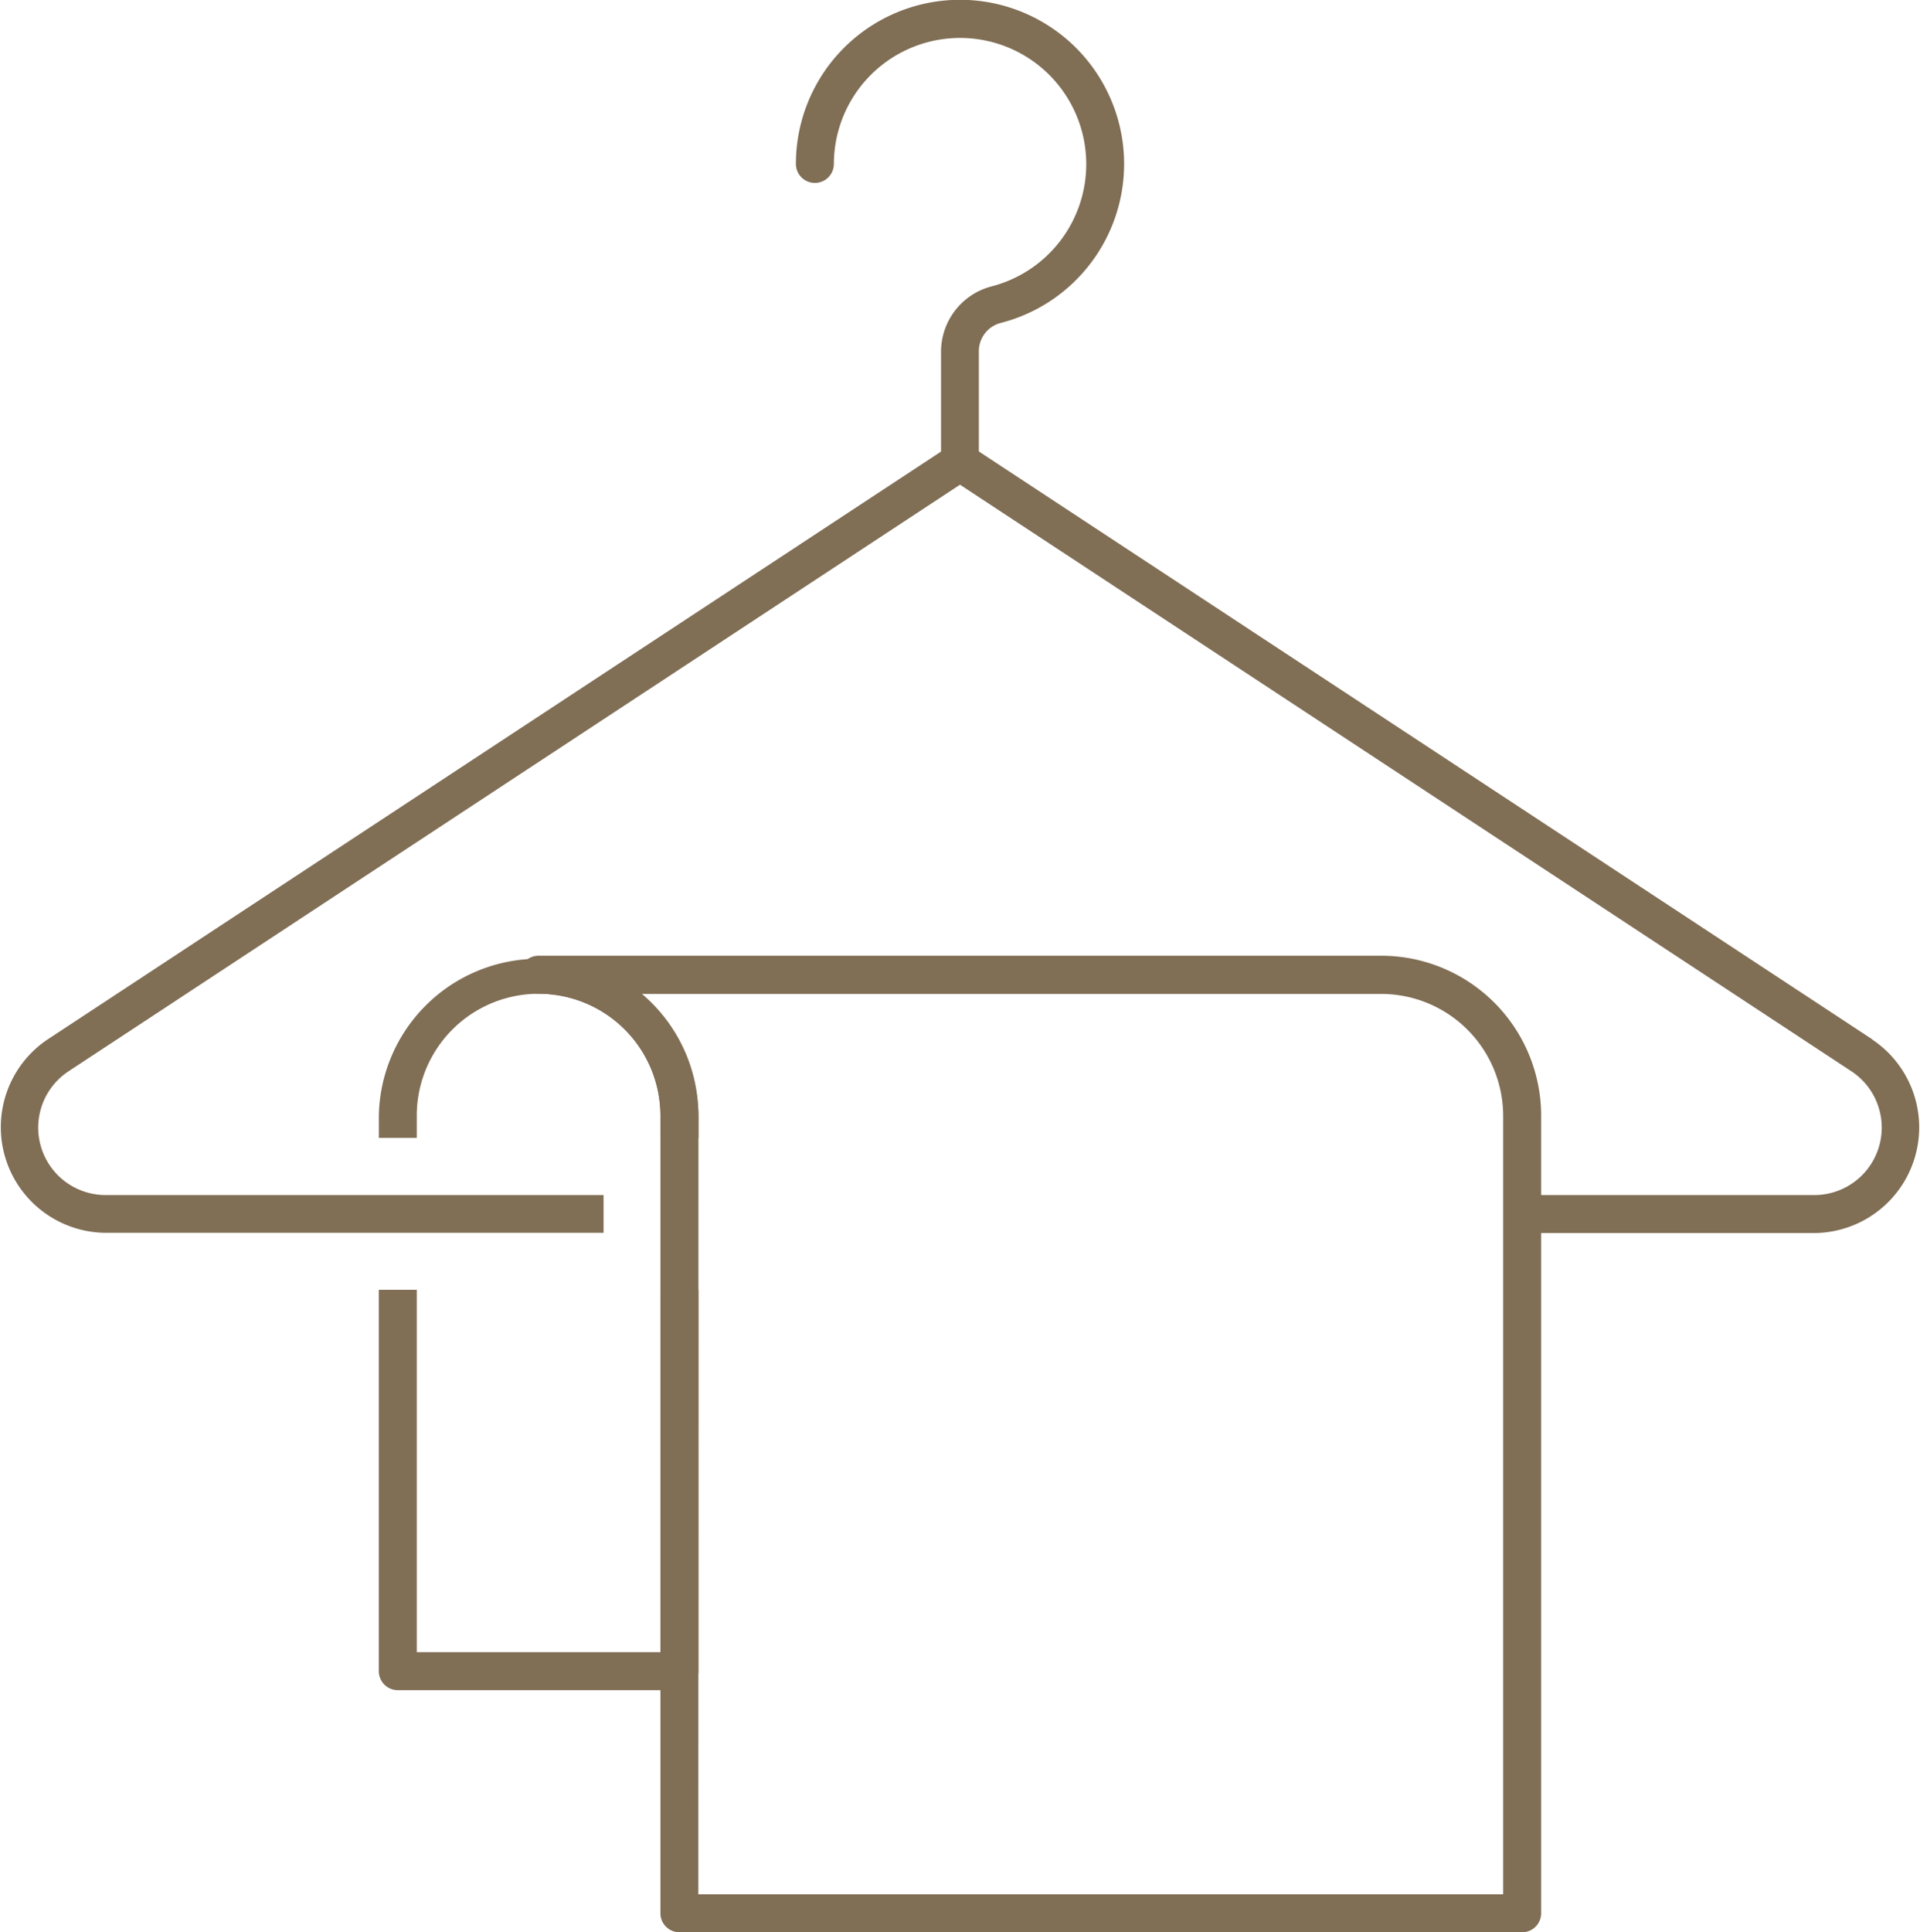 <svg xmlns="http://www.w3.org/2000/svg" width="34.538" height="34.747" viewBox="0 0 34.538 34.747">
  <g id="Groupe_1009" data-name="Groupe 1009" transform="translate(-828 -2707)">
    <path id="Tracé_160" data-name="Tracé 160" d="M598.22,364.622a.341.341,0,0,1-.341-.341v-1.991a1.215,1.215,0,0,1,.918-1.166,2.27,2.27,0,1,0-2.846-2.2.341.341,0,1,1-.683,0,2.952,2.952,0,1,1,3.7,2.856.526.526,0,0,0-.409.505v1.991A.341.341,0,0,1,598.22,364.622Z" transform="translate(247.049 2351.024)" fill="#806e55"/>
    <path id="Tracé_161" data-name="Tracé 161" d="M579.467,397.014v-.4a2.192,2.192,0,0,1,4.384,0v.4h.683v-.4a2.875,2.875,0,0,0-5.749,0v.4Z" transform="translate(256.03 2330.45)" fill="#806e55"/>
    <path id="Tracé_162" data-name="Tracé 162" d="M583.851,406.935v6.517h-4.384v-6.517h-.683v6.859a.342.342,0,0,0,.341.341h5.067a.342.342,0,0,0,.341-.341v-6.859Z" transform="translate(256.03 2323.261)" fill="#806e55"/>
    <path id="Tracé_163" data-name="Tracé 163" d="M597.494,384.2l-16.223-10.672a.34.34,0,0,0-.375,0L564.672,384.2a1.9,1.9,0,0,0,1.042,3.479h8.957V387h-8.957a1.213,1.213,0,0,1-.667-2.226l16.036-10.549,16.035,10.549a1.213,1.213,0,0,1-.666,2.226h-5.18v.683h5.18a1.9,1.9,0,0,0,1.042-3.479Z" transform="translate(264.186 2341.492)" fill="#806e55"/>
    <path id="Tracé_164" data-name="Tracé 164" d="M602.385,411.3H587.224a.342.342,0,0,1-.341-.341V396.613a2.194,2.194,0,0,0-2.192-2.192.341.341,0,1,1,0-.683h15.16a2.878,2.878,0,0,1,2.875,2.874v14.342A.342.342,0,0,1,602.385,411.3Zm-14.82-.683h14.478v-14a2.195,2.195,0,0,0-2.192-2.192h-13.3a2.869,2.869,0,0,1,1.016,2.192Z" transform="translate(252.997 2330.45)" fill="#806e55"/>
  </g>
</svg>
